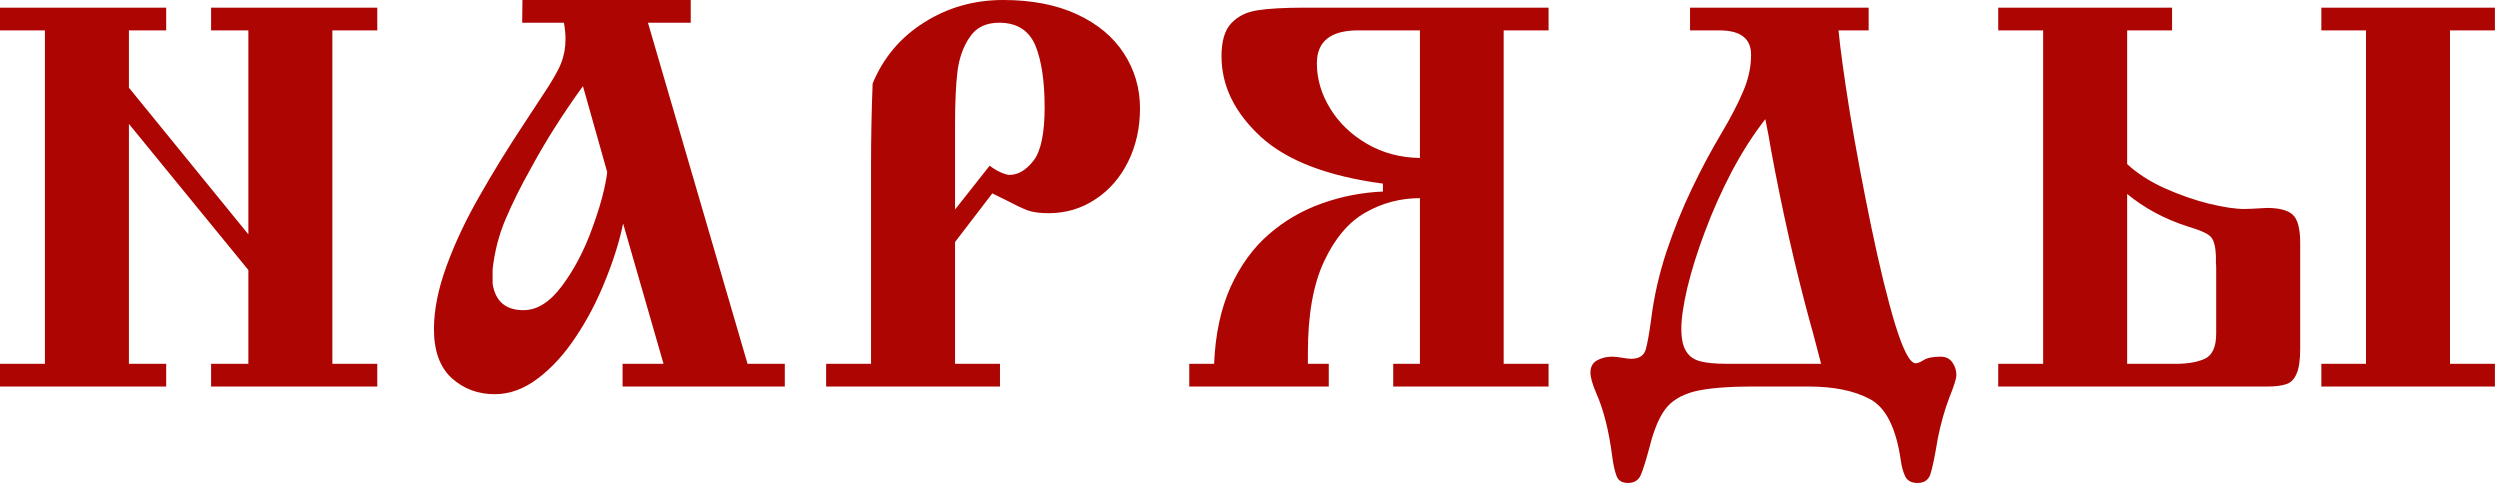 <?xml version="1.0" encoding="UTF-8"?> <svg xmlns="http://www.w3.org/2000/svg" width="128" height="25" viewBox="0 0 128 25" fill="none"><path d="M6.601 6.344V18.627H8.509V19.79H-2.32011e-05V18.627H2.3V1.556H-2.32011e-05V0.392H8.509V1.556H6.601V4.491L12.716 11.999V1.556H10.808V0.392H19.317V1.556H17.017V18.627H19.317V19.79H10.808V18.627H12.716V13.825L6.601 6.344ZM28.873 1.163H26.736L26.749 -8.48714e-06H35.366V1.163H33.175L38.274 18.627H40.182V19.79H31.876V18.627H33.973L31.903 11.444C31.714 12.364 31.407 13.342 30.983 14.379C30.568 15.416 30.068 16.372 29.482 17.247C28.904 18.122 28.26 18.83 27.547 19.371C26.835 19.912 26.095 20.183 25.329 20.183C24.472 20.183 23.737 19.907 23.124 19.357C22.52 18.798 22.218 17.964 22.218 16.855C22.218 15.872 22.434 14.79 22.867 13.608C23.3 12.427 23.859 11.241 24.544 10.051C25.221 8.851 26.01 7.571 26.912 6.209C26.966 6.128 27.241 5.708 27.737 4.951C28.242 4.202 28.571 3.634 28.724 3.247C28.878 2.859 28.954 2.444 28.954 2.002C28.954 1.74 28.927 1.461 28.873 1.163ZM31.091 8.82L29.847 4.41C28.81 5.844 27.926 7.237 27.196 8.59C26.663 9.537 26.226 10.416 25.884 11.228C25.541 12.03 25.32 12.887 25.221 13.798V14.528C25.365 15.43 25.892 15.881 26.803 15.881C27.498 15.881 28.151 15.471 28.765 14.65C29.387 13.82 29.901 12.846 30.307 11.728C30.722 10.61 30.983 9.64 31.091 8.82ZM48.899 12.391V18.627H51.199V19.79H42.298V18.627H44.597V8.482C44.597 7.039 44.625 5.636 44.679 4.275C45.229 2.949 46.108 1.907 47.316 1.15C48.525 0.383 49.873 -8.48714e-06 51.361 -8.48714e-06C52.822 -8.48714e-06 54.08 0.243 55.135 0.73C56.19 1.217 56.993 1.885 57.543 2.732C58.093 3.58 58.368 4.518 58.368 5.546C58.368 6.547 58.165 7.458 57.76 8.279C57.354 9.099 56.79 9.744 56.069 10.213C55.356 10.682 54.563 10.916 53.688 10.916C53.237 10.916 52.876 10.867 52.606 10.768C52.344 10.668 51.947 10.479 51.415 10.2C51.127 10.055 50.924 9.956 50.806 9.902L48.899 12.391ZM48.899 10.727L50.671 8.482C50.843 8.617 51.028 8.73 51.226 8.82C51.433 8.91 51.587 8.955 51.686 8.955C52.128 8.955 52.538 8.712 52.917 8.225C53.295 7.738 53.485 6.827 53.485 5.492C53.485 4.157 53.327 3.102 53.011 2.327C52.678 1.551 52.06 1.163 51.158 1.163C50.482 1.163 49.981 1.407 49.657 1.894C49.323 2.372 49.111 2.962 49.021 3.666C48.94 4.369 48.899 5.253 48.899 6.317V6.994V10.727ZM79.287 0.392V1.556H76.988V18.627H79.287V19.79H71.333V18.627H72.7V10.145C71.698 10.145 70.765 10.393 69.899 10.889C69.043 11.376 68.339 12.21 67.789 13.392C67.239 14.564 66.964 16.115 66.964 18.045V18.627H68.033V19.79H60.89V18.627H62.162C62.225 17.121 62.505 15.813 63.001 14.704C63.505 13.595 64.159 12.693 64.962 11.999C65.773 11.295 66.68 10.768 67.681 10.416C68.691 10.055 69.733 9.852 70.806 9.807V9.401C67.965 9.023 65.877 8.22 64.543 6.994C63.208 5.758 62.541 4.387 62.541 2.881C62.541 2.106 62.707 1.542 63.041 1.19C63.384 0.83 63.83 0.609 64.38 0.528C64.939 0.437 65.751 0.392 66.815 0.392H79.287ZM72.7 8.089V1.556H69.534C68.127 1.556 67.424 2.119 67.424 3.247C67.424 4.04 67.649 4.807 68.1 5.546C68.551 6.286 69.178 6.89 69.981 7.359C70.783 7.828 71.689 8.071 72.7 8.089ZM95.675 0.392V1.556H94.132C94.223 2.512 94.417 3.918 94.714 5.776C95.021 7.625 95.386 9.573 95.81 11.62C96.234 13.658 96.644 15.331 97.041 16.638C97.447 17.946 97.794 18.6 98.082 18.6C98.182 18.6 98.317 18.546 98.488 18.438C98.669 18.32 98.962 18.262 99.368 18.262C99.629 18.262 99.828 18.361 99.963 18.559C100.098 18.749 100.166 18.965 100.166 19.209C100.166 19.38 100.044 19.768 99.8 20.372C99.566 20.985 99.372 21.671 99.219 22.428C99.065 23.357 98.939 23.97 98.84 24.268C98.741 24.574 98.52 24.728 98.177 24.728C97.862 24.728 97.65 24.61 97.541 24.376C97.433 24.151 97.356 23.862 97.311 23.51C97.068 21.878 96.54 20.85 95.729 20.426C94.926 20.002 93.885 19.79 92.604 19.79H89.777C88.424 19.79 87.409 19.876 86.733 20.047C86.066 20.228 85.574 20.53 85.259 20.954C84.943 21.378 84.677 22.018 84.461 22.875C84.28 23.551 84.131 24.029 84.014 24.308C83.897 24.588 83.676 24.728 83.351 24.728C83.054 24.728 82.86 24.61 82.77 24.376C82.68 24.142 82.607 23.826 82.553 23.429C82.382 22.067 82.102 20.958 81.715 20.101C81.525 19.651 81.43 19.308 81.43 19.073C81.43 18.785 81.543 18.577 81.769 18.451C82.003 18.325 82.256 18.262 82.526 18.262C82.671 18.262 82.846 18.28 83.054 18.316C83.261 18.352 83.415 18.37 83.514 18.37C83.91 18.37 84.158 18.217 84.258 17.91C84.348 17.594 84.442 17.067 84.542 16.327C84.686 15.173 84.948 14.023 85.326 12.878C85.714 11.724 86.147 10.65 86.625 9.658C87.103 8.657 87.608 7.71 88.14 6.818C88.618 6.015 88.988 5.303 89.249 4.68C89.52 4.058 89.655 3.431 89.655 2.8C89.655 1.97 89.114 1.556 88.032 1.556H86.53V0.392H95.675ZM88.424 18.627H93.24C93.104 18.113 93.001 17.716 92.929 17.437C92.856 17.148 92.775 16.85 92.685 16.544C91.919 13.739 91.247 10.768 90.669 7.629C90.606 7.224 90.512 6.714 90.385 6.101C89.772 6.885 89.2 7.778 88.668 8.779C88.144 9.78 87.689 10.799 87.301 11.836C86.913 12.864 86.611 13.825 86.395 14.718C86.188 15.601 86.084 16.305 86.084 16.828C86.084 17.342 86.165 17.725 86.327 17.978C86.472 18.23 86.706 18.401 87.031 18.492C87.355 18.582 87.82 18.627 88.424 18.627ZM111.21 0.392V1.556H108.91V8.4C109.415 8.869 110.051 9.28 110.817 9.631C111.584 9.974 112.346 10.24 113.104 10.43C113.852 10.61 114.456 10.7 114.916 10.7C115.097 10.7 115.475 10.682 116.053 10.646C116.684 10.646 117.126 10.759 117.378 10.984C117.64 11.21 117.77 11.697 117.77 12.445V17.842C117.77 18.438 117.707 18.87 117.581 19.141C117.464 19.421 117.288 19.596 117.054 19.669C116.828 19.75 116.503 19.79 116.08 19.79H102.309V18.627H104.609V1.556H102.309V0.392H111.21ZM121.139 18.627V1.556H118.853V0.392H127.74V1.556H125.44V18.627H127.74V19.79H118.853V18.627H121.139ZM108.91 18.627H111.399C112.012 18.627 112.508 18.541 112.887 18.37C113.275 18.19 113.469 17.757 113.469 17.071V13.771C113.469 13.608 113.464 13.505 113.455 13.46C113.455 13.415 113.455 13.297 113.455 13.108C113.437 12.639 113.356 12.319 113.212 12.147C113.077 11.976 112.675 11.791 112.008 11.593C110.827 11.214 109.794 10.659 108.91 9.929V18.627Z" fill="#AD0502"></path></svg> 